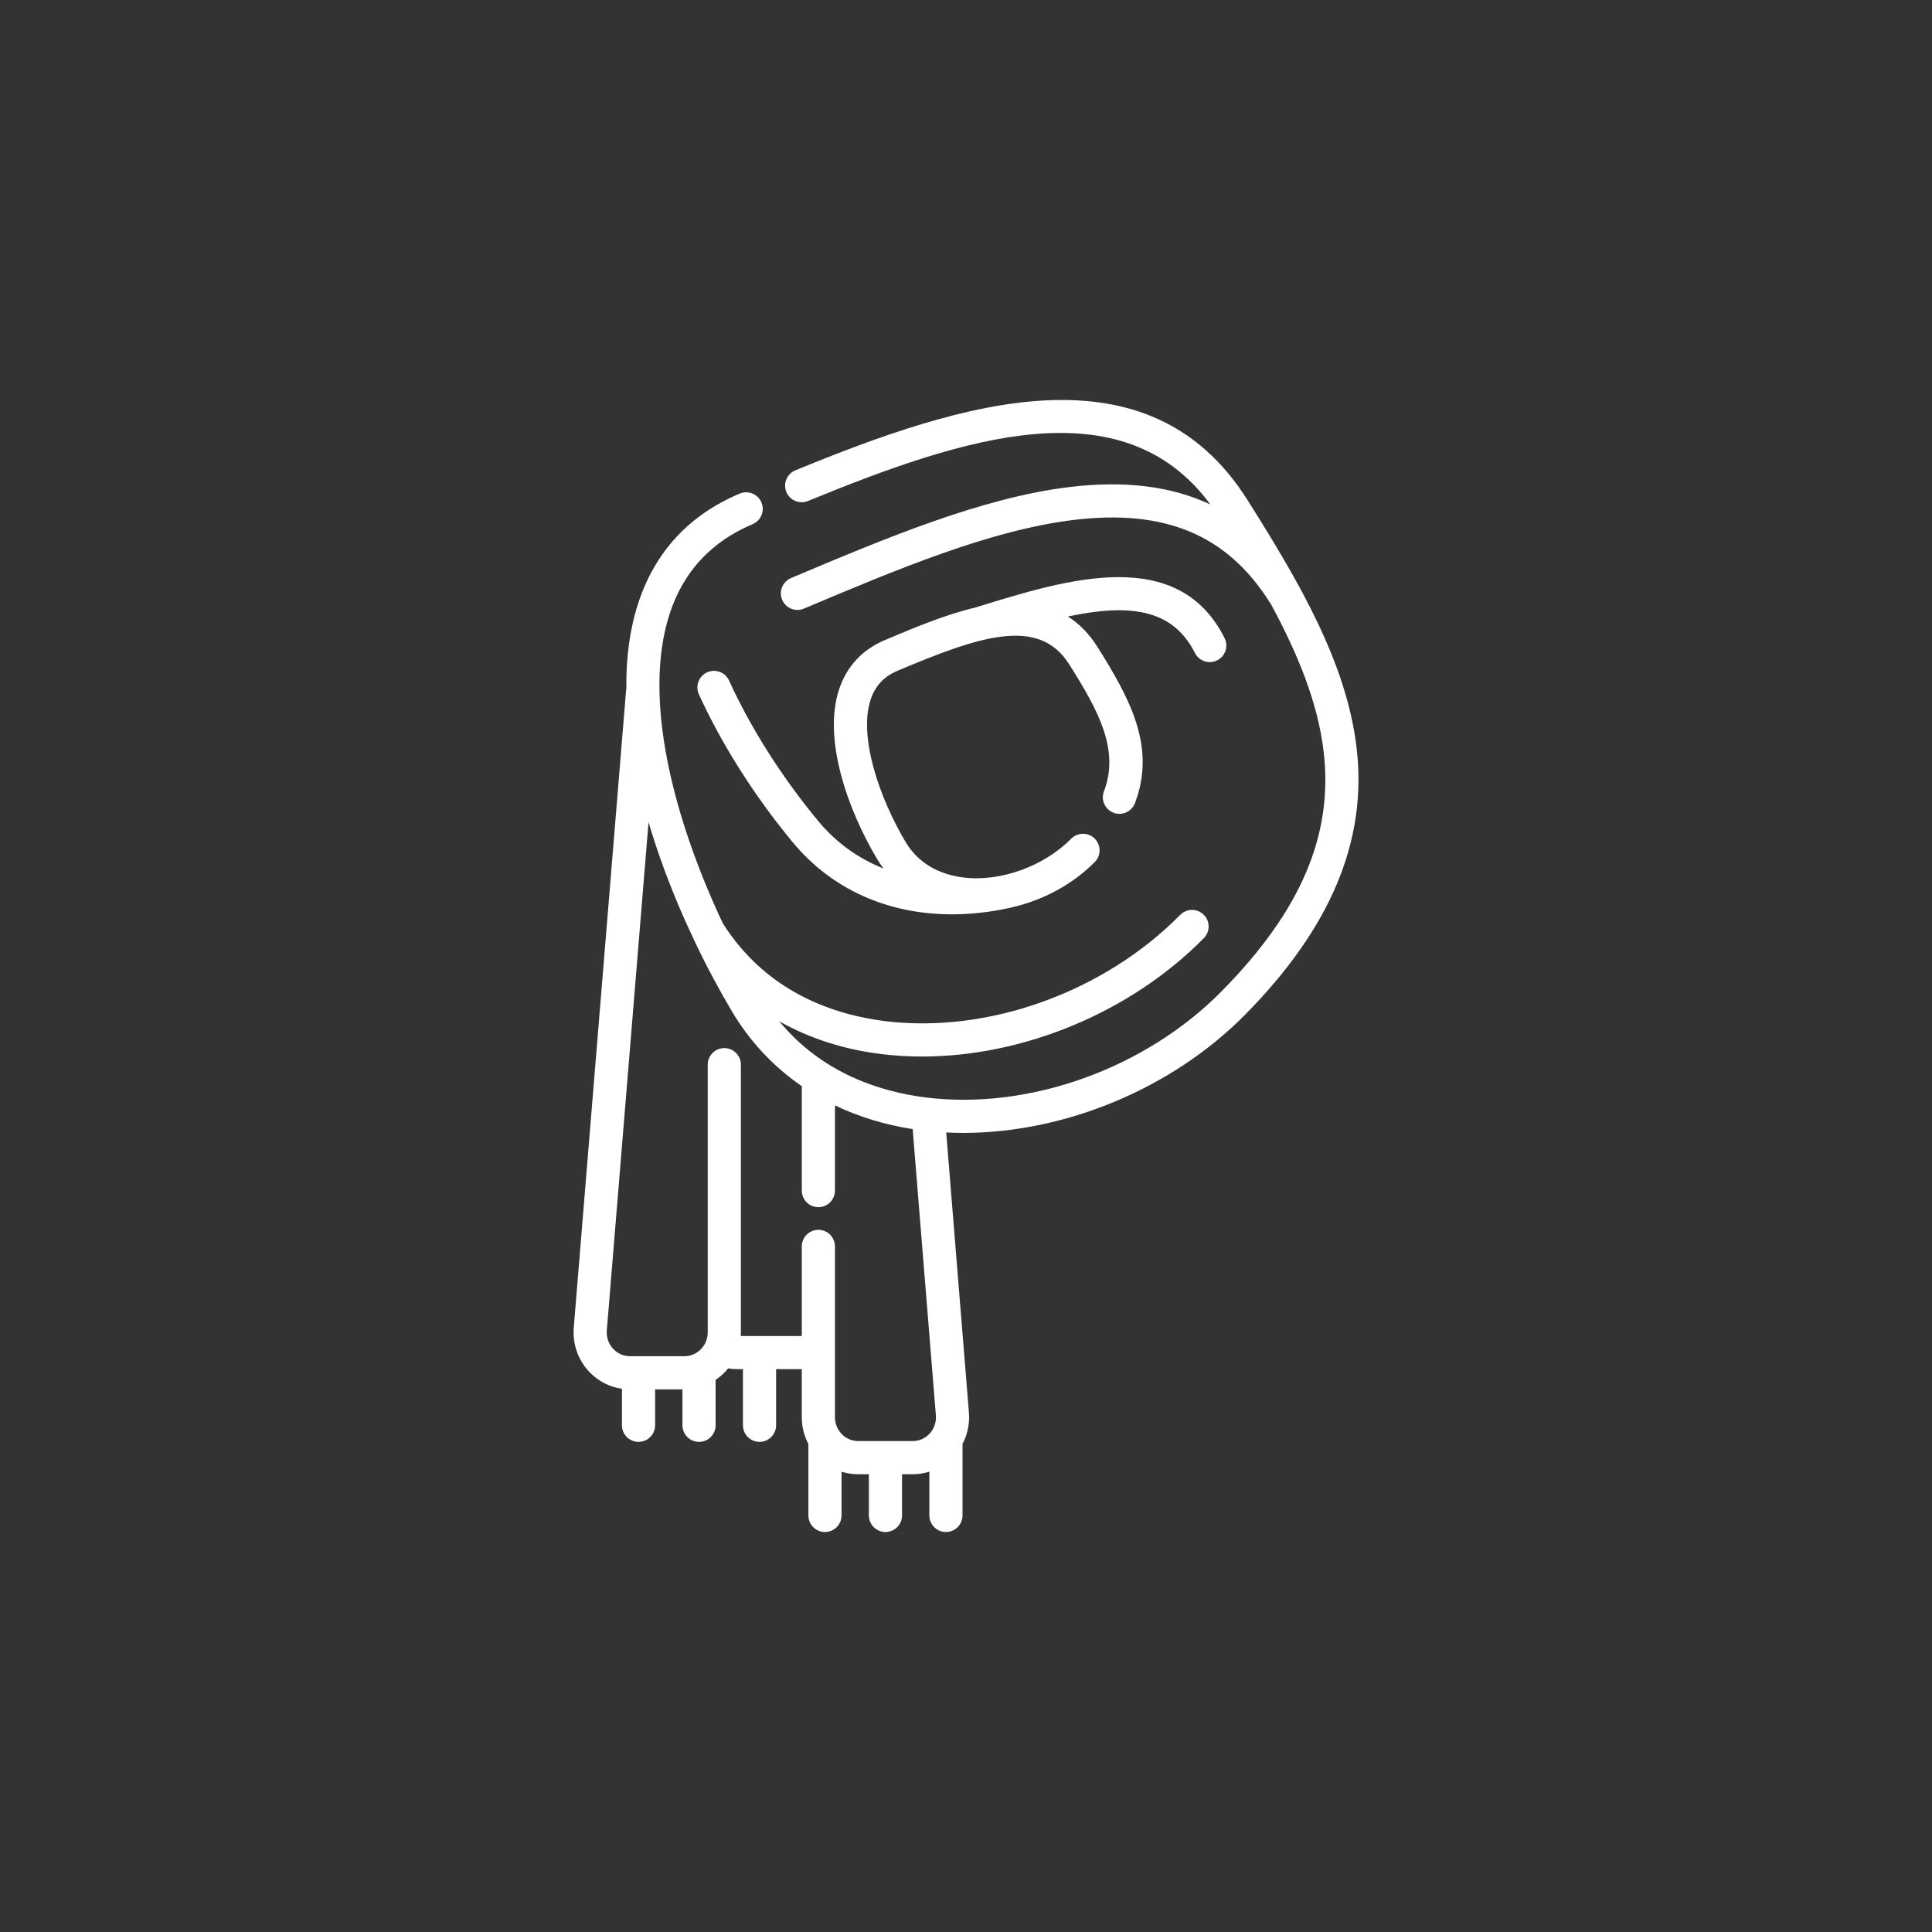 <?xml version="1.0" encoding="UTF-8"?>
<svg xmlns="http://www.w3.org/2000/svg" width="512" height="512" viewBox="0 0 512 512" fill="none">
  <rect x="0" y="0" width="512" height="512" fill="#333333" stroke="none"/>
  <path d="M330.01 268.861C352.732 245.827 362.383 222.72 359.516 198.219C356.881 175.704 344.335 154.29 330.599 132.512C304.224 90.689 254.926 106.519 210.789 124.64C209.711 125.083 208.853 125.936 208.403 127.012C207.954 128.087 207.95 129.297 208.392 130.375C209.313 132.62 211.878 133.692 214.127 132.772C255.373 115.838 297.451 102.112 320.765 133.691C310.376 128.808 297.968 127.292 283.372 129.076C260.078 131.923 234.709 142.618 210.176 152.961L209.624 153.194C209.092 153.418 208.61 153.744 208.204 154.155C207.798 154.566 207.478 155.052 207.26 155.587C207.043 156.121 206.933 156.694 206.936 157.271C206.94 157.848 207.057 158.419 207.281 158.95C207.734 160.024 208.595 160.875 209.675 161.314C210.754 161.753 211.964 161.746 213.038 161.293L213.59 161.06C237.568 150.952 262.362 140.5 284.439 137.801C308.687 134.834 325.221 141.758 336.465 159.588C336.551 159.723 336.643 159.852 336.74 159.974C343.848 173.083 349.252 186.117 350.787 199.24C353.359 221.222 344.769 241.383 323.754 262.688C303.574 283.146 272.857 294.202 245.516 290.86C233.67 289.411 218.027 284.631 206.517 270.653C214.49 275.16 223.61 278.124 233.58 279.344C237.131 279.778 240.731 279.991 244.359 279.991C271.277 279.991 299.632 268.288 319.034 248.619C319.439 248.208 319.76 247.721 319.977 247.187C320.194 246.652 320.304 246.08 320.3 245.503C320.296 244.925 320.178 244.355 319.954 243.823C319.729 243.291 319.402 242.809 318.992 242.404C318.581 241.998 318.094 241.678 317.56 241.46C317.025 241.243 316.453 241.133 315.876 241.137C315.298 241.141 314.728 241.258 314.196 241.483C313.664 241.708 313.182 242.035 312.777 242.446C292.603 262.898 261.934 273.959 234.648 270.619C221.323 268.99 203.183 263.134 191.535 244.653C178.952 217.912 169.959 185.441 177.522 162.49C181.163 151.44 188.541 143.506 199.451 138.907C199.983 138.683 200.465 138.356 200.871 137.945C201.276 137.535 201.597 137.048 201.815 136.514C202.032 135.979 202.142 135.407 202.139 134.83C202.135 134.252 202.018 133.682 201.793 133.15C201.569 132.618 201.243 132.135 200.832 131.73C200.421 131.324 199.935 131.003 199.4 130.786C198.866 130.568 198.294 130.458 197.716 130.462C197.139 130.465 196.568 130.582 196.037 130.807C182.682 136.436 173.644 146.171 169.173 159.739C166.955 166.47 165.904 174.04 165.986 182.378C165.967 182.489 165.95 182.601 165.94 182.716L152.073 351.587C152.073 351.587 152.036 352.049 152.032 352.104C151.759 356.284 153.239 360.429 156.092 363.475C158.45 365.992 161.495 367.572 164.824 368.046V377.714C164.824 380.141 166.791 382.108 169.219 382.108C171.646 382.108 173.613 380.141 173.613 377.714V368.2H180.856V377.714C180.856 380.141 182.823 382.108 185.25 382.108C187.677 382.108 189.645 380.141 189.645 377.714V365.68C190.897 364.839 192.017 363.815 192.967 362.642C193.823 362.774 194.69 362.844 195.562 362.844H196.886V377.714C196.886 378.879 197.349 379.997 198.173 380.821C198.997 381.645 200.115 382.108 201.281 382.108C202.446 382.108 203.564 381.645 204.388 380.821C205.212 379.997 205.675 378.879 205.675 377.714V362.844H212.481V375.586C212.481 378.147 213.117 380.56 214.236 382.676C214.234 382.729 214.228 382.78 214.228 382.834V401.605C214.228 402.771 214.691 403.889 215.515 404.713C216.339 405.537 217.457 406 218.622 406C219.788 406 220.905 405.537 221.73 404.713C222.554 403.889 223.017 402.771 223.017 401.605V390.018C224.448 390.466 225.94 390.694 227.44 390.692H230.259V401.605C230.259 402.771 230.722 403.889 231.546 404.713C232.37 405.537 233.488 406 234.653 406C235.819 406 236.937 405.537 237.761 404.713C238.585 403.889 239.048 402.771 239.048 401.605V390.692H241.866C243.377 390.692 244.867 390.456 246.29 390.01V401.605C246.29 402.771 246.753 403.889 247.577 404.713C248.401 405.537 249.519 406 250.684 406C251.85 406 252.967 405.537 253.791 404.713C254.616 403.889 255.079 402.771 255.079 401.605V382.834C255.079 382.781 255.073 382.73 255.07 382.678C256.412 380.124 257.004 377.242 256.775 374.366L250.755 300.115C252.251 300.188 253.753 300.234 255.261 300.234C282.227 300.233 310.607 288.532 330.01 268.861ZM246.353 379.924C245.176 381.2 243.583 381.902 241.869 381.902H227.442C224.04 381.902 221.272 379.069 221.272 375.586V330.31C221.272 329.145 220.809 328.027 219.985 327.203C219.16 326.379 218.043 325.916 216.877 325.916C215.712 325.916 214.594 326.379 213.77 327.203C212.946 328.027 212.483 329.145 212.483 330.31V354.054H196.312C196.333 353.735 196.344 353.414 196.345 353.094V282.15C196.345 280.984 195.882 279.866 195.058 279.042C194.234 278.218 193.116 277.755 191.951 277.755C190.785 277.755 189.668 278.218 188.843 279.042C188.019 279.866 187.556 280.984 187.556 282.15V353.094C187.556 356.576 184.788 359.41 181.386 359.41H166.959C165.263 359.41 163.681 358.719 162.507 357.466C161.909 356.831 161.449 356.079 161.155 355.258C160.862 354.437 160.742 353.564 160.802 352.694L171.871 217.886C174.415 226.518 177.754 235.455 181.705 244.294C181.992 244.936 184.457 250.239 184.788 250.92C187.606 256.745 190.667 262.448 193.963 268.016C198.706 276.015 204.984 282.686 212.483 287.847V315.52C212.483 316.686 212.946 317.803 213.77 318.627C214.594 319.452 215.712 319.915 216.877 319.915C218.043 319.915 219.16 319.452 219.985 318.627C220.809 317.803 221.272 316.686 221.272 315.52V292.938C227.554 295.956 234.462 298.076 241.868 299.222L248.018 375.071C248.163 376.881 247.572 378.604 246.353 379.924Z" fill="white"></path>
  <path d="M216.912 217.673C207.295 206.102 198.867 192.824 193.179 180.287C192.684 179.248 191.8 178.444 190.719 178.05C189.637 177.655 188.444 177.7 187.396 178.176C186.347 178.652 185.527 179.52 185.112 180.594C184.697 181.667 184.719 182.861 185.175 183.918C191.177 197.15 200.047 211.133 210.152 223.292C220.484 235.724 235.347 242.307 252.276 242.307C257.323 242.307 262.555 241.721 267.904 240.531C268.017 240.506 268.126 240.473 268.236 240.44C276.43 238.564 284.3 234.358 290.189 228.388C290.984 227.554 291.419 226.441 291.401 225.289C291.383 224.137 290.913 223.038 290.093 222.228C289.273 221.419 288.168 220.964 287.016 220.962C285.864 220.959 284.756 221.409 283.933 222.214C276.651 229.597 265.147 233.75 255.313 232.545C250.518 231.959 243.959 229.837 239.94 223.06C233.022 211.391 227.488 195.229 230.719 185.424C231.919 181.782 234.258 179.271 237.867 177.75L237.958 177.712C259.439 168.657 275.265 163.237 283.344 176.045C291.143 188.409 296.77 198.745 292.528 209.786C292.138 210.868 292.186 212.06 292.665 213.106C293.143 214.153 294.012 214.97 295.086 215.383C296.16 215.795 297.353 215.77 298.409 215.313C299.465 214.856 300.299 214.004 300.733 212.938C306.429 198.112 299.595 185.334 290.778 171.355C288.636 167.959 286.035 165.299 282.99 163.379C298.953 160.014 310.671 161.107 316.666 173.041C316.925 173.556 317.283 174.016 317.72 174.393C318.157 174.771 318.663 175.058 319.211 175.24C319.759 175.421 320.337 175.493 320.913 175.451C321.489 175.408 322.05 175.253 322.566 174.994C323.082 174.735 323.541 174.377 323.919 173.94C324.296 173.503 324.583 172.996 324.765 172.449C324.946 171.901 325.018 171.322 324.976 170.747C324.934 170.171 324.779 169.609 324.519 169.094C312.112 144.399 282.707 153.501 259.077 160.817L258.518 160.99C258.5 160.996 258.484 161.004 258.465 161.009C250.6 162.846 242.463 166.273 234.543 169.612L234.452 169.65C228.533 172.145 224.356 176.648 222.37 182.673C217.999 195.938 224.675 214.549 232.379 227.543C232.916 228.446 233.503 229.319 234.138 230.156C227.458 227.508 221.602 223.319 216.912 217.673Z" fill="white"></path>
</svg>
